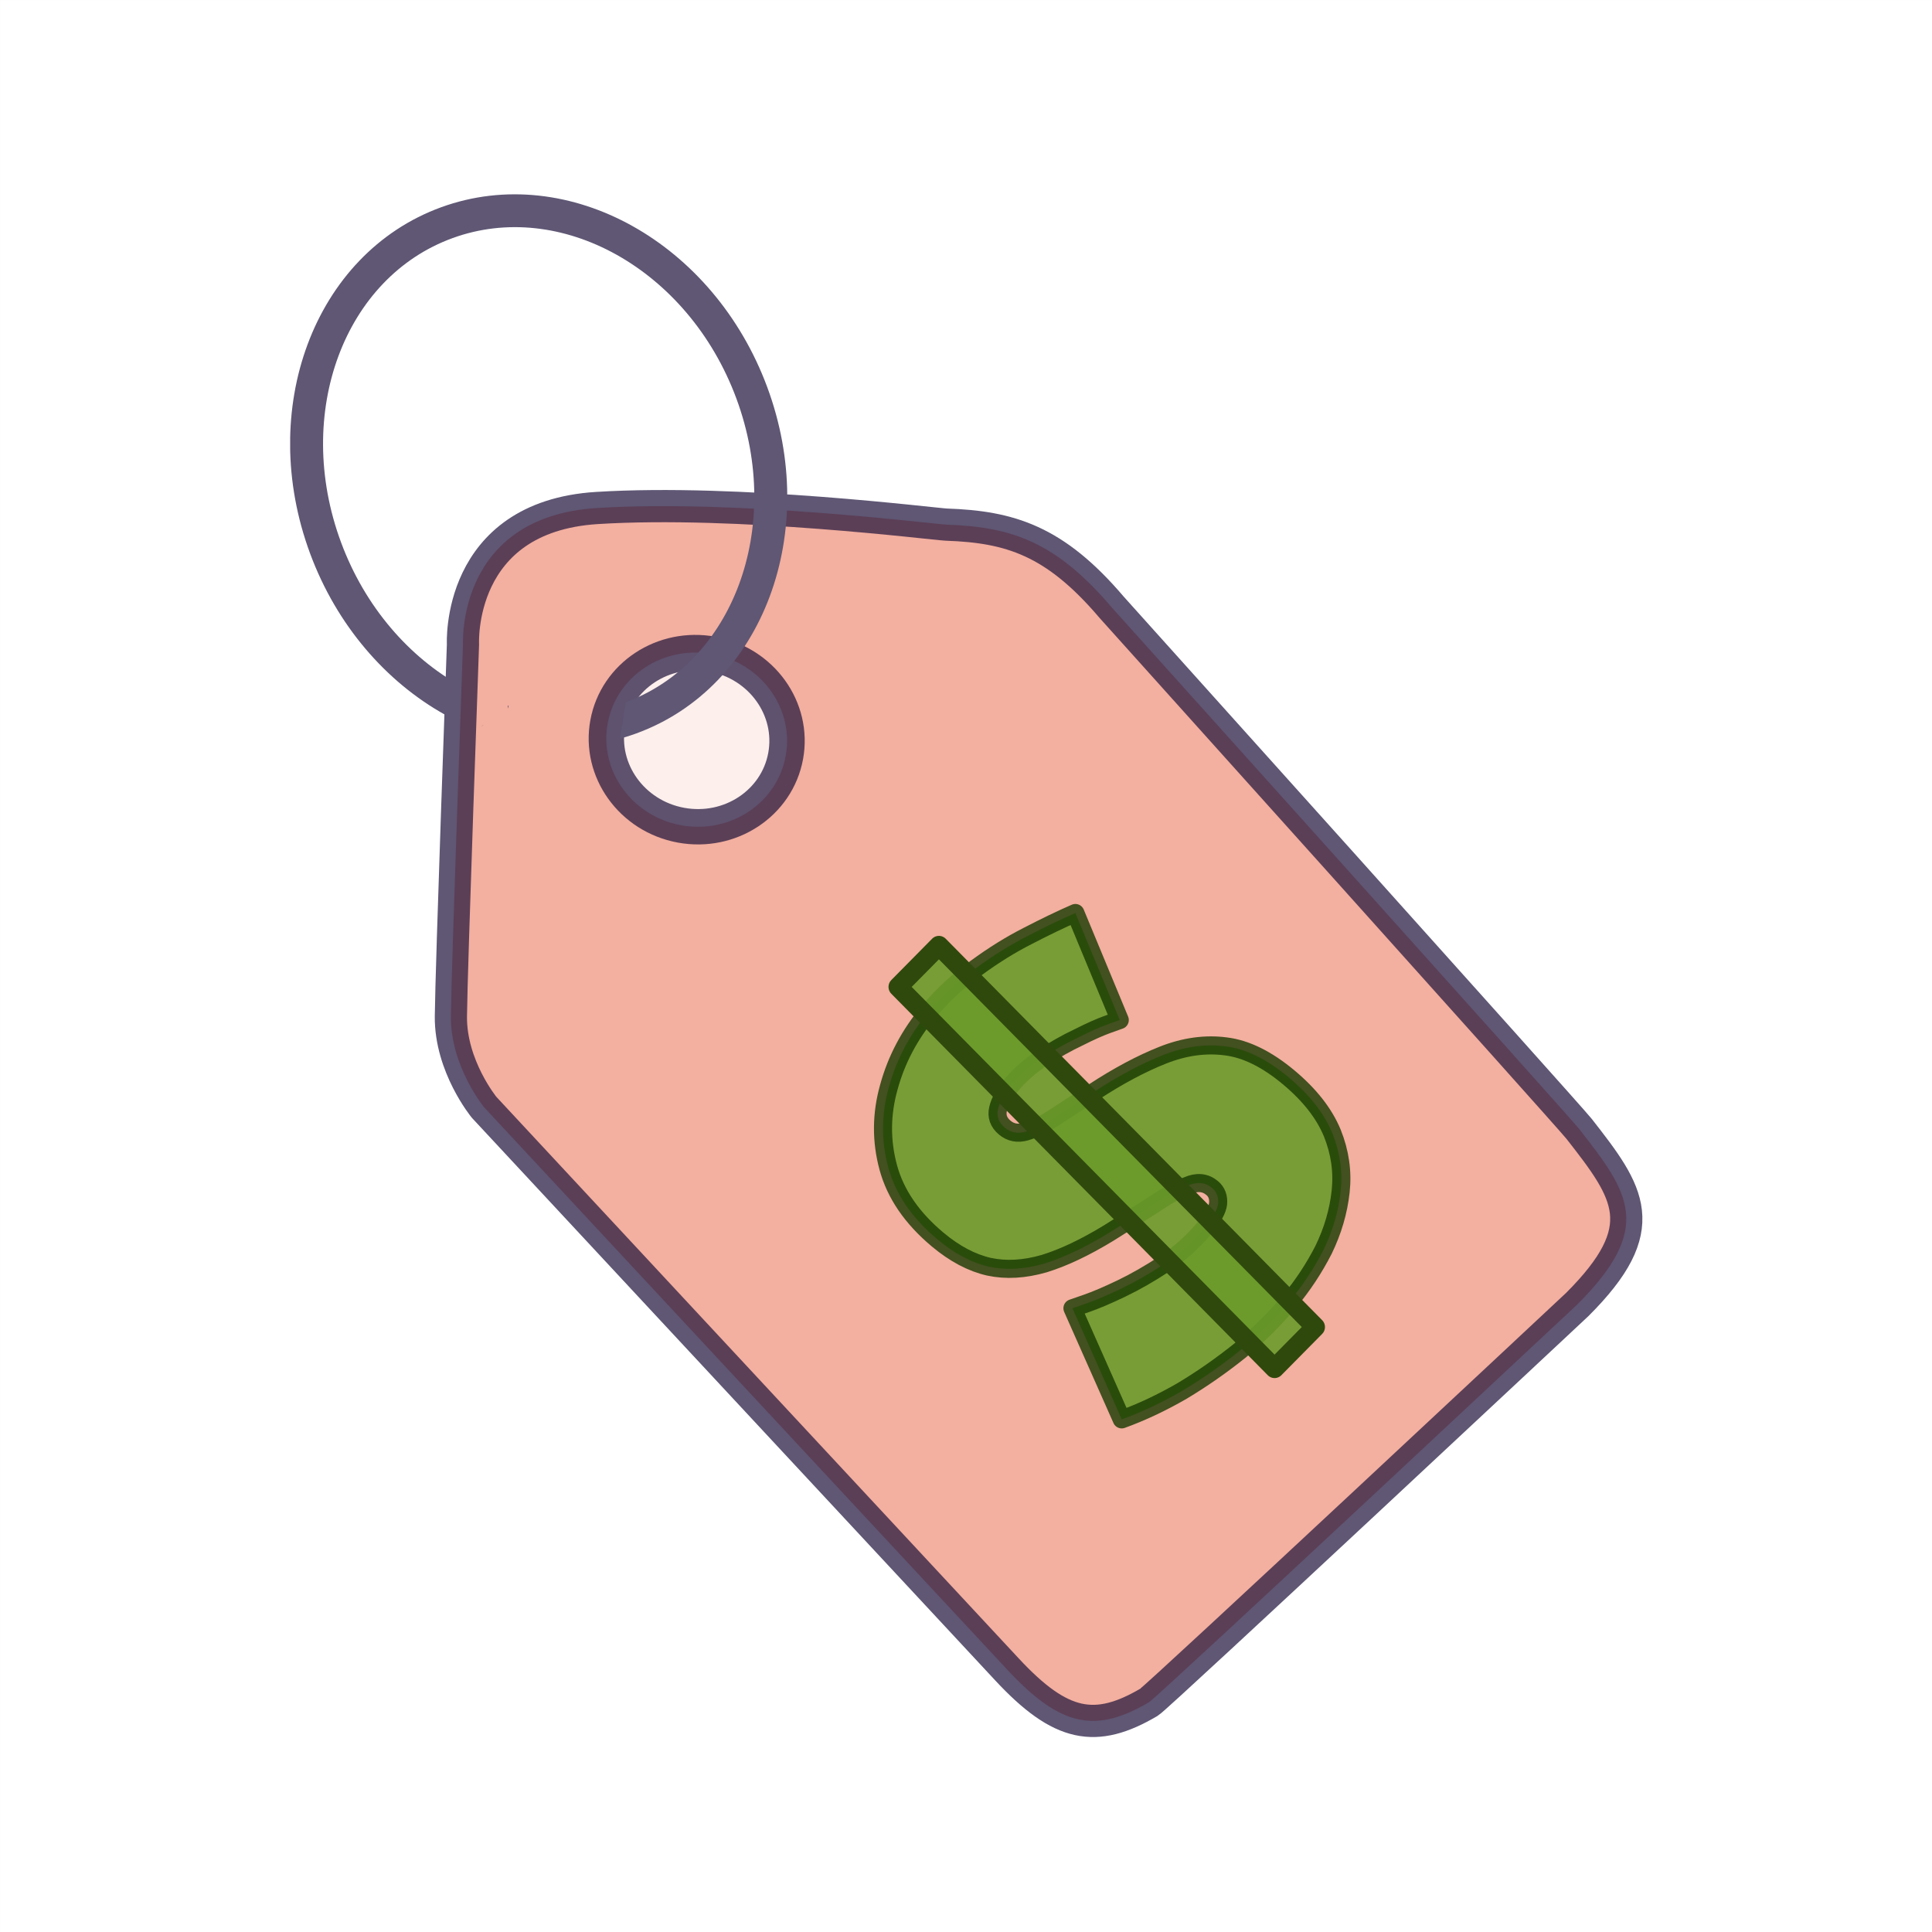 <?xml version="1.0" encoding="UTF-8" standalone="no"?>
<!-- Created with Inkscape (http://www.inkscape.org/) -->

<svg
   width="300mm"
   height="300mm"
   viewBox="0 0 300 300"
   version="1.1"
   id="svg1"
   xml:space="preserve"
   xmlns="http://www.w3.org/2000/svg"
   xmlns:svg="http://www.w3.org/2000/svg"><rect x="0" y="0" width="300" height="300" fill="#808080" stroke="none"/><defs
     id="defs1"><clipPath
       clipPathUnits="userSpaceOnUse"
       id="clipPath61"><path
         id="path62"
         style="fill:#ff0000;fill-opacity:1;fill-rule:nonzero;stroke:none;stroke-width:0.265"
         d="m -217.137,-160.563 80.549,29.839 8.351,-22.905 c -0.4,-0.028 -0.844,-0.124 -1.325,-0.302 l -0.095,-0.035 -0.209,-0.078 -0.246,-0.091 -0.162,-0.06 -0.183,-0.068 -0.172,-0.064 -0.172,-0.064 -0.221,-0.082 -0.253,-0.093 -0.269,-0.1 -0.252,-0.093 -0.271,-0.101 -0.175,-0.065 -0.182,-0.068 -0.237,-0.088 -0.235,-0.087 c -0.084,-0.031 -0.167,-0.062 -0.251,-0.093 -0.086,-0.032 -0.173,-0.064 -0.259,-0.096 -0.073,-0.027 -0.146,-0.055 -0.22,-0.083 -0.111,-0.042 -0.223,-0.084 -0.333,-0.129 -0.141,-0.062 -0.282,-0.127 -0.417,-0.202 -0.143,-0.086 -0.283,-0.175 -0.415,-0.276 -0.017,-0.006 -0.034,-0.013 -0.051,-0.019 -0.123,-0.046 -0.246,-0.091 -0.37,-0.137 -0.106,-0.039 -0.211,-0.078 -0.316,-0.118 -0.12,-0.046 -0.24,-0.093 -0.359,-0.143 -0.186,-0.08 -0.369,-0.167 -0.543,-0.271 -0.084,-0.051 -0.166,-0.103 -0.249,-0.157 -0.027,-0.018 -0.021,-0.013 -0.038,-0.025 -0.059,-0.019 -0.116,-0.035 -0.148,-0.041 -0.242,-0.064 -0.491,-0.093 -0.734,-0.155 -0.366,-0.108 -0.724,-0.239 -1.081,-0.376 l 1.8e-4,-5e-4 c -1.924,-0.738 -2.535,-2.069 -2.183,-3.037 0.353,-0.968 1.67,-1.572 3.602,-0.856 l 0.114,0.043 0.47,0.174 c 0.174,0.065 0.213,0.087 0.127,0.041 0.049,0.006 0.096,0.022 0.145,0.03 -0.265,-0.615 -0.306,-1.473 0.102,-2.026 0.191,-0.259 0.428,-0.482 0.673,-0.69 0.105,-0.089 0.234,-0.156 0.368,-0.192 0.314,-0.085 0.642,-0.111 0.963,-0.167 0.153,0.002 0.306,-6.6e-4 0.459,-0.003 -1.032,-2.21 1.807,-0.628 3.295,-0.348 -0.286,-0.175 -0.567,-0.356 -0.839,-0.554 -0.458,-0.34 -0.986,-0.679 -1.327,-1.147 -0.189,-0.26 -0.498,-0.491 -0.522,-0.81 -0.165,-2.207 0.148,-2.305 1.421,-2.533 -0.485,-0.789 -0.557,-1.538 -0.341,-2.108 0.084,-0.222 0.212,-0.416 0.375,-0.575 -0.055,-0.032 -0.103,-0.074 -0.16,-0.104 -1.716,-0.888 -2.201,-2.156 -1.853,-3.06 0.394,-1.025 1.858,-1.582 3.811,-0.589 0.421,0.214 0.802,0.496 1.193,0.758 0.263,0.186 0.553,0.323 0.833,0.481 0.275,0.186 0.574,0.328 0.863,0.489 0.053,0.032 0.107,0.063 0.16,0.095 0.101,-0.002 0.202,-0.002 0.303,-0.002 0.216,-0.571 0.35,-0.997 0.458,-1.322 -0.1,-0.042 -0.202,-0.083 -0.3,-0.129 -0.256,-0.122 -0.506,-0.253 -0.746,-0.404 -0.035,-0.021 -0.071,-0.042 -0.105,-0.064 -0.006,-0.004 -0.025,-0.016 -0.018,-0.014 0.034,0.011 0.132,0.057 0.1,0.041 -0.122,-0.059 -0.253,-0.1 -0.373,-0.163 -0.259,-0.127 -0.511,-0.268 -0.753,-0.427 -0.237,-0.154 -0.186,-0.125 -0.561,-0.319 -0.192,-0.113 -0.184,-0.104 -0.342,-0.208 -0.056,-0.037 -0.23,-0.138 -0.166,-0.115 0.021,0.008 0.08,0.038 0.061,0.028 -0.043,-0.024 -0.087,-0.044 -0.13,-0.066 -0.216,-0.111 -0.439,-0.243 -0.588,-0.302 l 1.8e-4,-4.9e-4 c -1.916,-0.758 -2.532,-2.076 -2.183,-3.032 0.31,-0.851 1.387,-1.41 2.988,-1.038 0.013,-0.072 0.029,-0.143 0.051,-0.211 0.391,-1.226 2.072,-1.739 3.945,-0.16 0.155,0.131 0.324,0.241 0.495,0.35 0.064,0.046 0.136,0.076 0.207,0.109 0.083,-0.022 0.356,0.198 0.573,0.388 0.109,0.046 0.219,0.088 0.329,0.13 0.332,0.108 0.627,0.29 0.895,0.509 0.031,0.013 0.062,0.025 0.094,0.036 0.232,0.076 0.432,0.197 0.652,0.312 0.089,0.067 0.182,0.131 0.269,0.202 0.004,9.2e-4 -0.007,-0.004 0.011,0.004 0.261,0.097 0.486,0.25 0.683,0.434 0.005,0.002 0.009,0.003 0.013,0.005 0.318,0.098 0.593,0.271 0.837,0.483 0.006,0.002 0.012,0.005 0.017,0.007 0.05,0.021 0.1,0.04 0.149,0.059 0.009,0.003 0.018,0.007 0.026,0.01 0.345,0.13 0.645,0.28 0.907,0.444 l 8.932,-24.5 -80.549,-29.839 z m 83.467,-3.26 c 0.002,0.003 0.015,0.012 0.018,0.015 -0.003,-0.004 -0.006,-0.008 -0.009,-0.013 -0.002,-4.3e-4 -0.006,-0.002 -0.008,-0.003 z m -0.94,7.845 c 0.395,0.248 0.303,0.096 0.059,0.022 z m 5.108,-4.1 c 0.053,0.134 0.105,0.269 0.163,0.402 0.057,0.129 -0.075,-0.278 -0.156,-0.393 -0.003,-0.003 -0.004,-0.006 -0.006,-0.008 z m 0.784,2.04 0.024,0.009 0.246,0.091 0.209,0.077 0.095,0.035 c 0.482,0.178 0.881,0.395 1.204,0.635 l 1.722,-4.722 c -0.019,-0.003 -0.039,-0.007 -0.059,-0.009 -0.132,-0.054 -0.263,-0.11 -0.392,-0.169 -0.147,-0.069 -0.294,-0.141 -0.439,-0.215 -0.149,0.196 -0.298,0.392 -0.447,0.589 -0.358,0.495 -0.759,0.961 -1.091,1.476 -0.237,0.364 -0.434,0.751 -0.62,1.143 -0.103,0.216 -0.198,0.434 -0.286,0.657 -0.046,0.14 -0.104,0.274 -0.168,0.403 z" /></clipPath></defs><g
     id="layer2"
     style="display:inline;opacity:1"
     transform="rotate(-79.544,157.435,162.191)"><rect
       style="fill:#ffffff;fill-opacity:1;stroke:none;stroke-width:6;stroke-linejoin:round;stroke-dasharray:none;stroke-opacity:1"
       id="rect62"
       width="300"
       height="300"
       x="30.635"
       y="-287.576"
       transform="rotate(79.544)" /><path
       style="display:inline;opacity:1;fill:#f3af9f;fill-opacity:1;stroke:#1c103a;stroke-width:5;stroke-linejoin:round;stroke-dasharray:none;stroke-opacity:0.702"
       d="m 133.576,255.522 c 0,0 -71.767,-53.006 -72.769,-54.161 -6.29,-7.257 -6.314,-12.756 0.997,-22.595 L 132.911,83.07 c 0,0 5.316,-6.313 12.959,-7.642 7.642,-1.329 57.152,-8.639 57.152,-8.639 0,0 19.272,-4.652 24.589,16.614 5.316,21.266 7.044,52.04 7.31,53.829 1.446,9.735 0.665,16.973 -7.975,27.579 0,0 -64.759,84.142 -66.456,86.06 -8.383,9.48 -12.959,14.288 -26.915,4.652 z"
       id="path1"
       transform="translate(1.1428551e-5)" /><ellipse
       style="fill:#ffffff;fill-opacity:0.8;stroke:#1c103a;stroke-width:5.489;stroke-linejoin:round;stroke-dasharray:none;stroke-opacity:0.702"
       id="path2"
       cx="195.047"
       cy="105.166"
       rx="13.504"
       ry="14.045" /><g
       id="g2"
       transform="rotate(-4.194,236.366,187.579)"><path
         style="font-weight:900;font-size:99.076px;line-height:1.2;font-family:Raleway;-inkscape-font-specification:'Raleway Heavy';text-align:center;text-anchor:middle;fill:#6b9b2b;fill-opacity:0.9;stroke:#173900;stroke-width:2.808;stroke-linejoin:round;stroke-opacity:0.8"
         d="m 232.96,52.015 -1.684,-0.991 c -1.123,-0.661 -2.609,-1.387 -4.458,-2.18 -1.849,-0.859 -3.864,-1.618 -6.044,-2.279 -2.18,-0.661 -4.326,-0.991 -6.44,-0.991 -1.651,0 -3.005,0.264 -4.062,0.793 -1.057,0.528 -1.585,1.42 -1.585,2.675 0,1.189 0.528,2.147 1.585,2.873 1.057,0.727 2.543,1.387 4.458,1.982 1.982,0.594 4.326,1.321 7.034,2.18 4.359,1.321 8.124,2.84 11.295,4.558 3.17,1.717 5.614,3.93 7.332,6.638 1.717,2.642 2.576,6.176 2.576,10.601 0,4.227 -0.76,7.794 -2.279,10.7 -1.519,2.84 -3.567,5.119 -6.143,6.836 -2.576,1.717 -5.449,2.972 -8.62,3.765 -3.17,0.727 -6.407,1.09 -9.709,1.09 -3.369,0 -6.902,-0.33 -10.601,-0.991 -3.633,-0.727 -7.167,-1.684 -10.601,-2.873 -3.435,-1.255 -6.572,-2.708 -9.412,-4.359 l 8.322,-16.942 1.982,1.189 c 1.321,0.793 3.071,1.684 5.251,2.675 2.18,0.991 4.591,1.882 7.233,2.675 2.708,0.793 5.416,1.189 8.124,1.189 2.114,0 3.567,-0.264 4.359,-0.793 0.859,-0.594 1.288,-1.354 1.288,-2.279 0,-1.387 -0.727,-2.444 -2.18,-3.17 -1.453,-0.793 -3.369,-1.519 -5.746,-2.18 -2.312,-0.727 -4.888,-1.552 -7.728,-2.477 -4.095,-1.387 -7.464,-2.939 -10.106,-4.657 -2.642,-1.783 -4.591,-3.864 -5.846,-6.242 -1.255,-2.444 -1.882,-5.383 -1.882,-8.818 0,-5.218 1.222,-9.577 3.666,-13.078 2.444,-3.501 5.647,-6.143 9.61,-7.926 4.029,-1.849 8.355,-2.774 12.979,-2.774 3.435,0 6.737,0.429 9.908,1.288 3.236,0.793 6.242,1.783 9.016,2.972 2.84,1.189 5.317,2.312 7.431,3.369 z"
         id="text2"
         transform="rotate(33.66)"
         aria-label="$" /><rect
         style="fill:#6b9b2b;fill-opacity:0.9;stroke:#2f490d;stroke-width:3;stroke-linejoin:round;stroke-dasharray:none;stroke-opacity:1"
         id="rect2"
         width="9.014"
         height="83.204"
         x="215.954"
         y="4.555"
         transform="matrix(0.784,0.621,-0.631,0.776,0,0)" /></g><ellipse
       style="fill:none;fill-opacity:1;stroke:#5f5774;stroke-width:5.107;stroke-linejoin:round;stroke-dasharray:none;stroke-opacity:1"
       id="path3"
       cx="-163.669"
       cy="-181.831"
       transform="matrix(-0.859,0.512,-0.507,-0.862,-1.062,0.508)"
       rx="41.017"
       ry="35.214"
       clip-path="url(#clipPath61)" /></g></svg>
